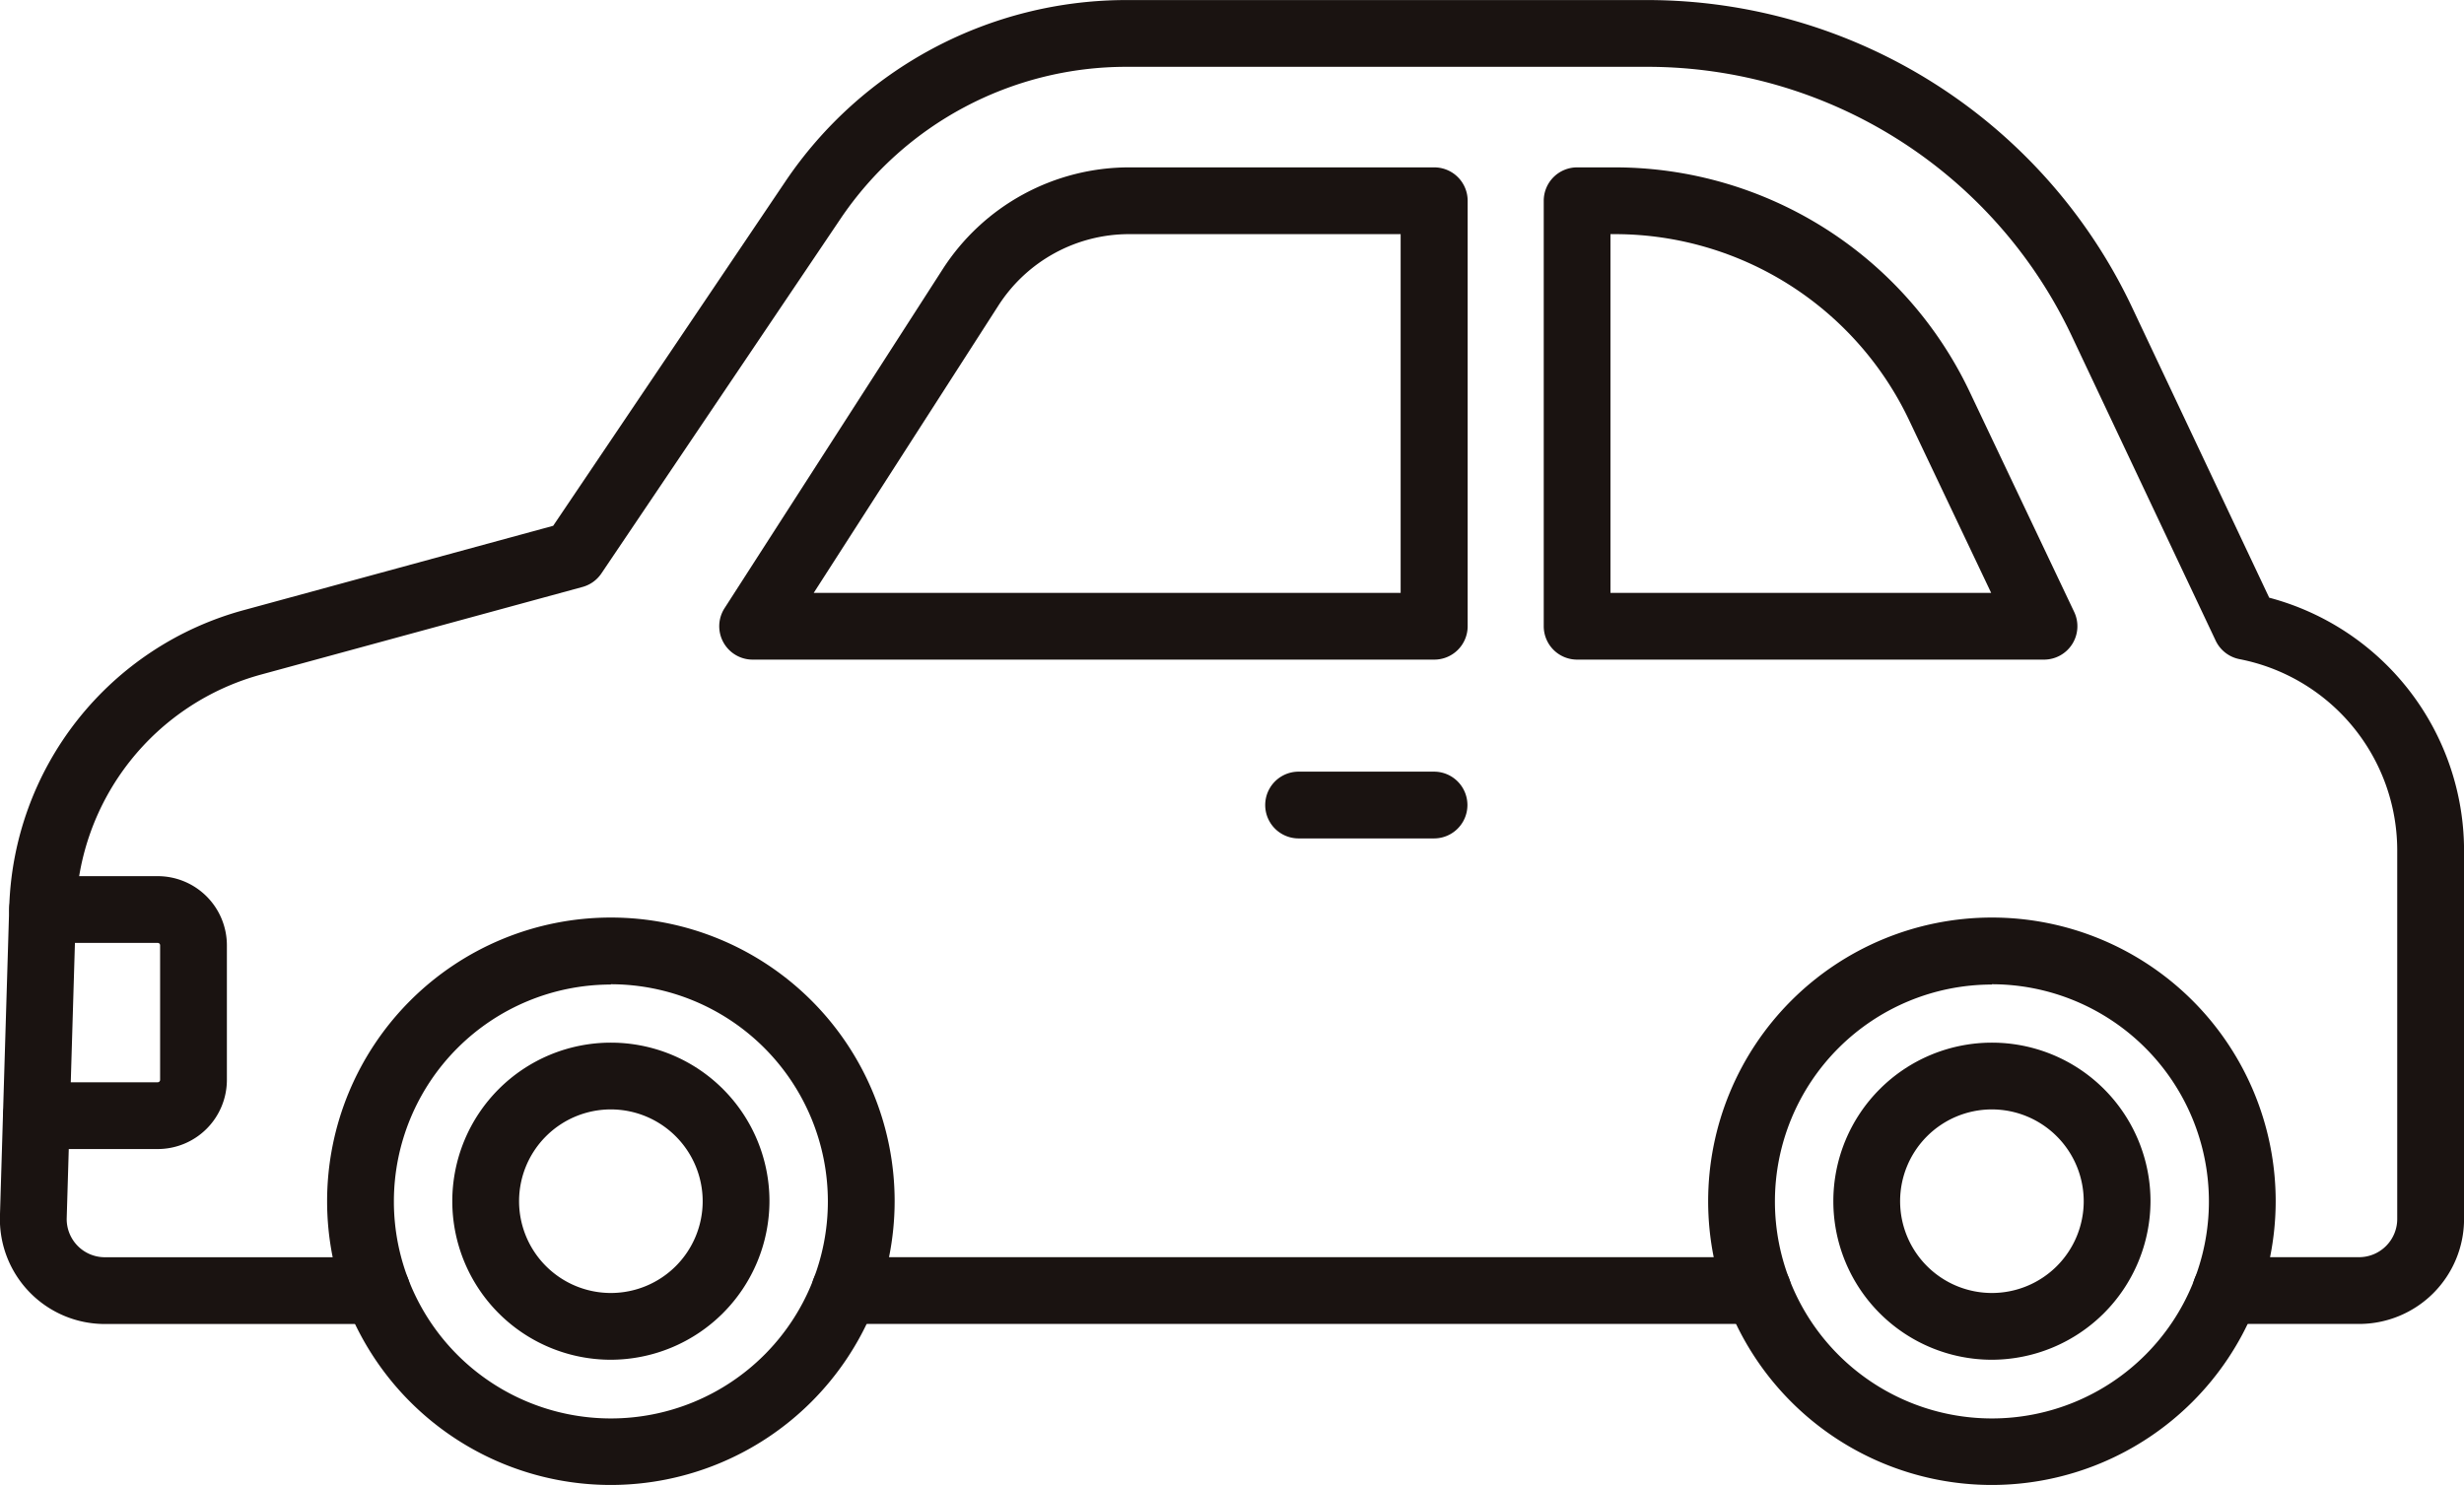 <svg xmlns="http://www.w3.org/2000/svg" width="41.844" height="25.221" viewBox="0 0 41.844 25.221">
  <g id="icon_antisickness" transform="translate(-365.76 -491.227)">
    <path id="パス_268" data-name="パス 268" d="M385.278,542.1a4.819,4.819,0,1,1,4.819-4.819A4.824,4.824,0,0,1,385.278,542.1Zm0-8.5a3.685,3.685,0,1,0,3.685,3.685A3.689,3.689,0,0,0,385.278,533.595Z" transform="translate(-9.144 -25.65)" fill="#1a1311"/>
    <path id="パス_269" data-name="パス 269" d="M388.777,543.472a2.693,2.693,0,1,1,2.693-2.693A2.7,2.7,0,0,1,388.777,543.472Zm0-4.252a1.559,1.559,0,1,0,1.559,1.559A1.561,1.561,0,0,0,388.777,539.22Z" transform="translate(-12.643 -29.149)" fill="#1a1311"/>
    <path id="パス_270" data-name="パス 270" d="M447.332,542.1a4.819,4.819,0,1,1,4.819-4.819A4.824,4.824,0,0,1,447.332,542.1Zm0-8.5a3.685,3.685,0,1,0,3.685,3.685A3.689,3.689,0,0,0,447.332,533.595Z" transform="translate(-47.745 -25.65)" fill="#1a1311"/>
    <path id="パス_271" data-name="パス 271" d="M450.831,543.472a2.693,2.693,0,1,1,2.693-2.693A2.7,2.7,0,0,1,450.831,543.472Zm0-4.252a1.559,1.559,0,1,0,1.559,1.559A1.561,1.561,0,0,0,450.831,539.22Z" transform="translate(-51.244 -29.149)" fill="#1a1311"/>
    <path id="パス_272" data-name="パス 272" d="M418.294,548.862H402.787a.567.567,0,0,1,0-1.134h15.507a.567.567,0,0,1,0,1.134Z" transform="translate(-22.68 -35.147)" fill="#1a1311"/>
    <path id="パス_273" data-name="パス 273" d="M405.822,513.715h-2.263a.567.567,0,1,1,0-1.134h2.263a.649.649,0,0,0,.648-.648v-6.264a3.311,3.311,0,0,0-2.678-3.246.568.568,0,0,1-.405-.314l-2.456-5.2a7.971,7.971,0,0,0-7.177-4.547h-8.863a5.852,5.852,0,0,0-4.86,2.585l-4.058,6.02a.567.567,0,0,1-.321.23l-5.441,1.483a4.269,4.269,0,0,0-3.162,4.013l-.156,5.221a.648.648,0,0,0,.647.668h4.62a.567.567,0,1,1,0,1.134h-4.62a1.782,1.782,0,0,1-1.781-1.836l.157-5.221a5.4,5.4,0,0,1,4-5.073l5.238-1.428,3.941-5.845a6.985,6.985,0,0,1,5.8-3.085h8.863a9.11,9.11,0,0,1,8.2,5.2l2.338,4.951a4.448,4.448,0,0,1,3.309,4.293v6.264A1.784,1.784,0,0,1,405.822,513.715Z" fill="#1a1311"/>
    <path id="パス_274" data-name="パス 274" d="M410.217,507.11H398.645a.567.567,0,0,1-.477-.873l3.7-5.751a3.766,3.766,0,0,1,3.181-1.737h5.172a.567.567,0,0,1,.567.567v7.227A.567.567,0,0,1,410.217,507.11Zm-10.534-1.134h9.967v-6.093h-4.606a2.637,2.637,0,0,0-2.227,1.216Z" transform="translate(-20.104 -4.679)" fill="#1a1311"/>
    <path id="パス_275" data-name="パス 275" d="M443.621,507.11h-7.928a.567.567,0,0,1-.567-.567v-7.227a.567.567,0,0,1,.567-.567h.657a6.671,6.671,0,0,1,6,3.793l1.784,3.758a.567.567,0,0,1-.512.81Zm-7.362-1.134h6.465l-1.4-2.947a5.532,5.532,0,0,0-4.975-3.146h-.09Z" transform="translate(-43.15 -4.679)" fill="#1a1311"/>
    <path id="パス_276" data-name="パス 276" d="M425.473,527.041h-2.3a.567.567,0,0,1,0-1.134h2.3a.567.567,0,0,1,0,1.134Z" transform="translate(-35.36 -21.573)" fill="#1a1311"/>
    <path id="パス_277" data-name="パス 277" d="M368.524,535.237h-2.06a.567.567,0,0,1,0-1.134h2.06a.041.041,0,0,0,.04-.04v-2.287a.04.04,0,0,0-.04-.04h-1.955a.567.567,0,0,1,0-1.134h1.955a1.175,1.175,0,0,1,1.174,1.174v2.287A1.175,1.175,0,0,1,368.524,535.237Z" transform="translate(-0.085 -24.493)" fill="#1a1311"/>
  </g>
</svg>
